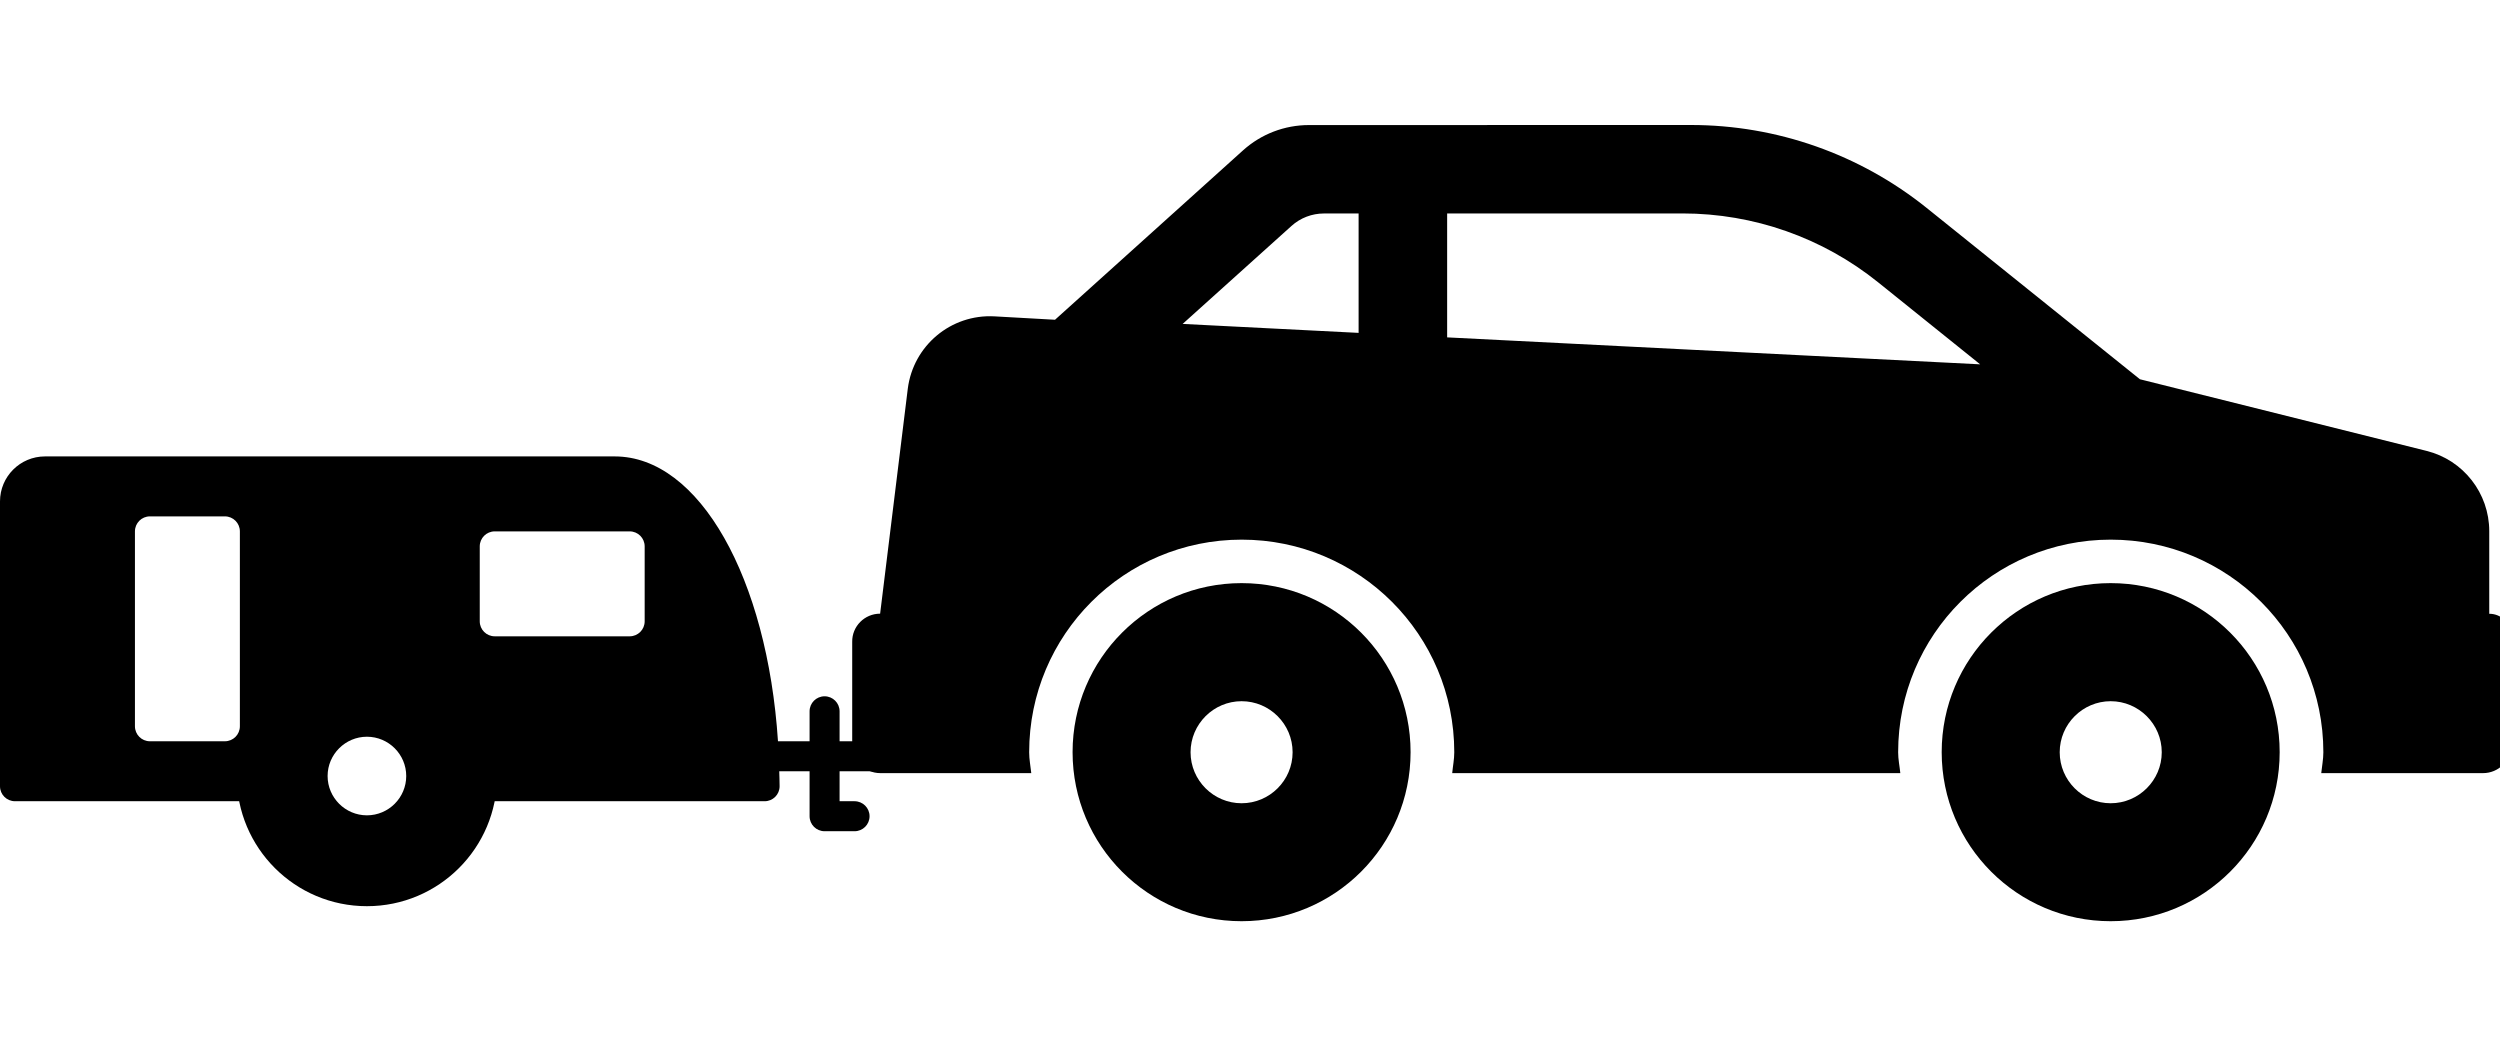 <svg width="120" height="50" viewBox="0 0 120 50" fill="none" xmlns="http://www.w3.org/2000/svg">
<path d="M2.159 21.908H29.505C33.576 21.908 36.83 27.763 37.343 35.581H38.86V34.142C38.86 33.744 39.183 33.422 39.58 33.422C39.977 33.422 40.3 33.744 40.3 34.142V35.581H41.739V34.142C41.739 33.744 42.061 33.422 42.459 33.422C42.856 33.422 43.178 33.744 43.178 34.142V36.3C43.178 36.698 42.856 37.02 42.459 37.02H40.3V38.459H41.019C41.416 38.459 41.739 38.781 41.739 39.179C41.739 39.577 41.416 39.899 41.019 39.899H39.58C39.183 39.899 38.86 39.577 38.86 39.179V37.02H37.404C37.409 37.261 37.421 37.496 37.421 37.74C37.421 38.138 37.099 38.459 36.702 38.459H23.748C23.351 38.459 23.028 38.138 23.028 37.74C23.028 35.358 21.092 33.422 18.711 33.422C16.329 33.422 14.393 35.358 14.393 37.74C14.393 38.138 14.07 38.459 13.673 38.459H0.72C0.322 38.459 -4.05312e-06 38.138 -4.05312e-06 37.74V24.067C-0 22.876 0.968 21.908 2.159 21.908ZM23.028 29.824C23.028 30.222 23.351 30.543 23.748 30.543H30.225C30.622 30.543 30.944 30.222 30.944 29.824V26.226C30.944 25.828 30.622 25.506 30.225 25.506H23.748C23.351 25.506 23.028 25.828 23.028 26.226V29.824ZM6.477 34.861C6.477 35.259 6.798 35.581 7.196 35.581H10.794C11.192 35.581 11.514 35.259 11.514 34.861V25.506C11.514 25.108 11.192 24.786 10.794 24.786H7.196C6.798 24.786 6.477 25.108 6.477 25.506V34.861Z" fill="black"/>
<path d="M101.312 27.99C105.795 27.99 109.424 31.622 109.424 36.104C109.424 40.587 105.793 44.218 101.312 44.218C96.835 44.218 93.201 40.587 93.201 36.104C93.201 31.622 96.835 27.99 101.312 27.99ZM101.312 38.556C102.66 38.556 103.764 37.457 103.764 36.107C103.764 34.757 102.66 33.658 101.312 33.658C99.968 33.658 98.866 34.757 98.866 36.107C98.866 37.457 99.965 38.556 101.312 38.556Z" fill="black"/>
<path d="M42.246 29.456L43.573 18.663C43.834 16.591 45.644 15.072 47.734 15.185L50.641 15.348L59.667 7.216C60.538 6.433 61.66 6.003 62.83 6.003L81.168 6C85.284 6 89.275 7.406 92.484 9.984L102.716 18.204L116.475 21.643C118.243 22.084 119.484 23.675 119.484 25.495V29.461C120.066 29.459 120.54 29.93 120.54 30.512V35.757C120.54 36.504 119.934 37.11 119.187 37.11H111.42C111.453 36.773 111.521 36.451 111.521 36.107C111.521 30.467 106.952 25.903 101.315 25.903C95.677 25.903 91.111 30.467 91.111 36.107C91.111 36.454 91.182 36.775 91.215 37.11H69.706C69.737 36.773 69.805 36.451 69.805 36.107C69.805 30.467 65.236 25.903 59.601 25.903C53.961 25.903 49.4 30.467 49.4 36.107C49.4 36.454 49.466 36.775 49.501 37.11H42.256C41.509 37.11 40.906 36.504 40.906 35.757V30.811C40.893 30.067 41.498 29.456 42.246 29.456ZM69.463 16.194L95.047 17.488L90.149 13.55C87.487 11.409 84.18 10.245 80.763 10.245H69.463V16.194ZM65.213 15.978V10.247H63.55C62.972 10.247 62.417 10.46 61.989 10.847L56.767 15.548L65.213 15.978Z" fill="black"/>
<path d="M59.596 27.99C64.079 27.99 67.708 31.622 67.708 36.104C67.708 40.587 64.076 44.218 59.596 44.218C55.116 44.218 51.484 40.587 51.484 36.104C51.484 31.622 55.116 27.99 59.596 27.99ZM59.596 38.556C60.946 38.556 62.045 37.457 62.045 36.107C62.045 34.757 60.946 33.658 59.596 33.658C58.251 33.658 57.147 34.757 57.147 36.107C57.147 37.457 58.249 38.556 59.596 38.556Z" fill="black"/>
<path d="M17.612 30.998C21.066 30.998 23.862 33.795 23.862 37.247C23.862 40.7 21.064 43.497 17.612 43.497C14.161 43.497 11.363 40.7 11.363 37.247C11.363 33.795 14.161 30.998 17.612 30.998ZM17.612 39.136C18.652 39.136 19.499 38.289 19.499 37.249C19.499 36.21 18.652 35.363 17.612 35.363C16.576 35.363 15.725 36.21 15.725 37.249C15.725 38.289 16.574 39.136 17.612 39.136Z" fill="black"/>
</svg>
